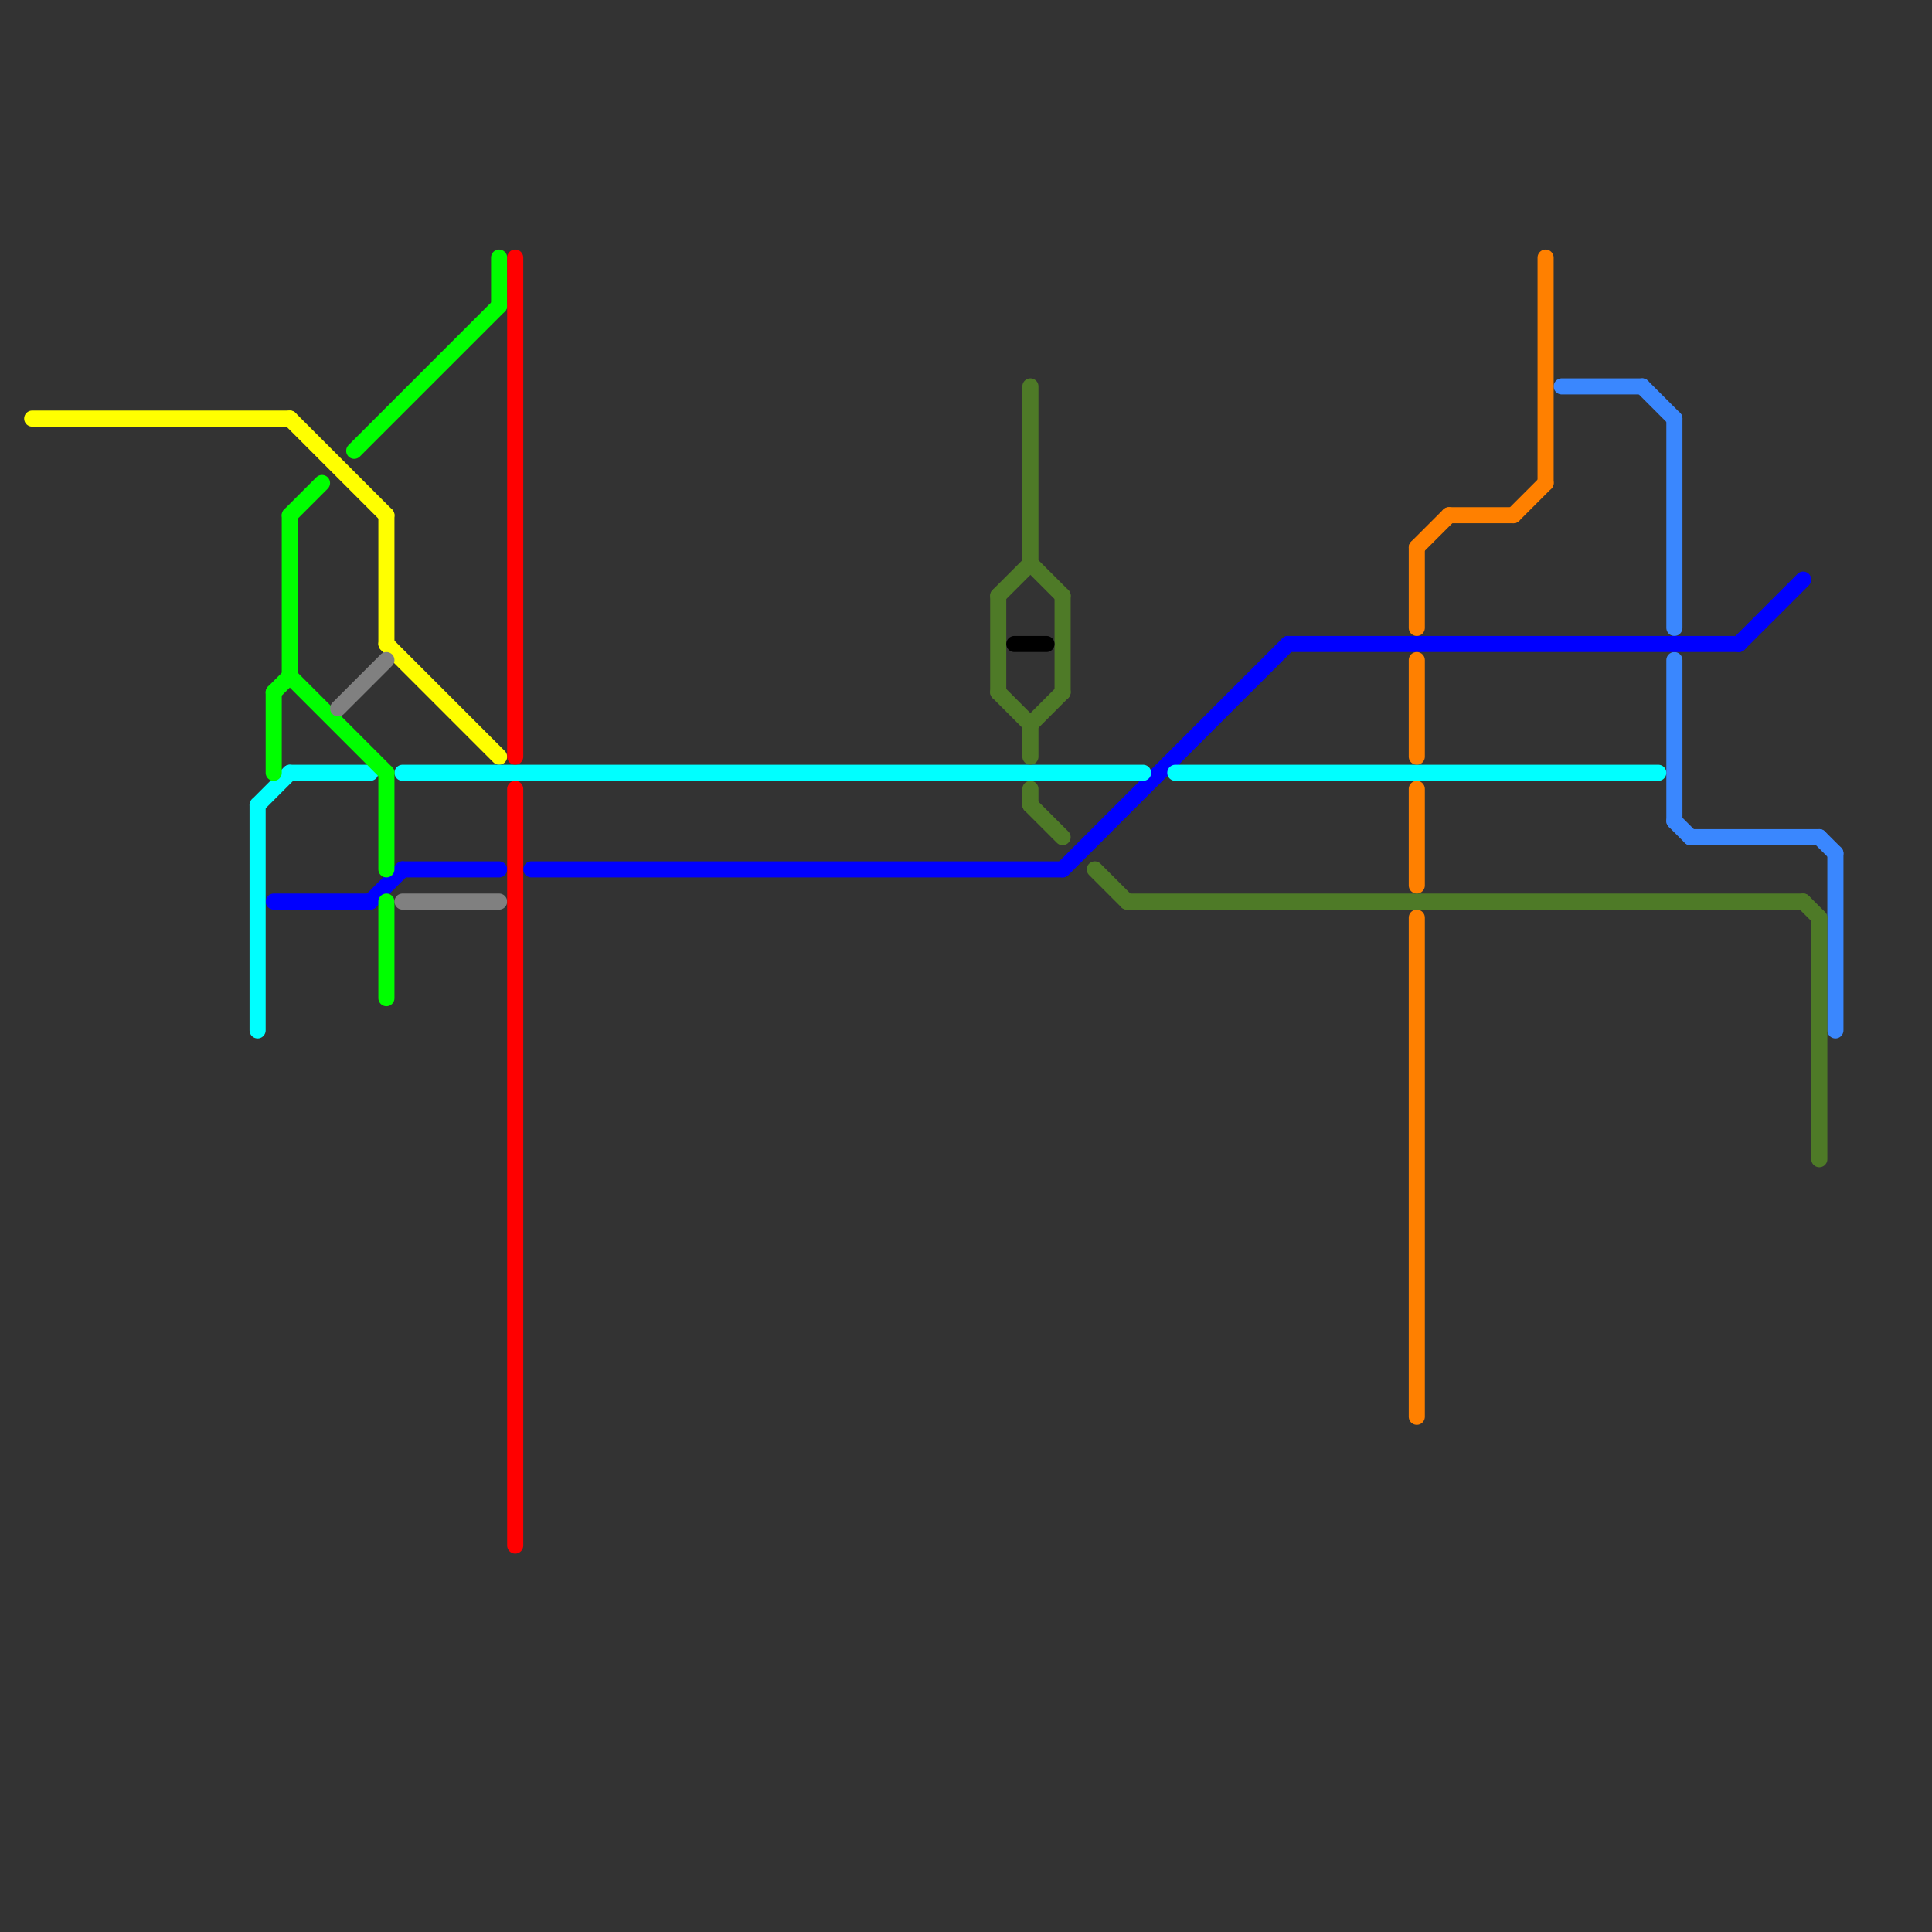 
<svg version="1.1" xmlns="http://www.w3.org/2000/svg" viewBox="0 0 120 120">
<rect x="0" y="0" width="120" height="120" fill="#333333" stroke="none"/>
<style>text { font: 1px Helvetica; font-weight: 600; white-space: pre; dominant-baseline: central; } line { stroke-width: 1; fill: none; stroke-linecap: round; stroke-linejoin: round; } .c0 { stroke: #ffff00 } .c1 { stroke: #3a87fe } .c2 { stroke: #0000ff } .c3 { stroke: #00ffff } .c4 { stroke: #4e7a27 } .c5 { stroke: #00ff00 } .c6 { stroke: #808080 } .c7 { stroke: #ff0000 } .c8 { stroke: #000000 } .c9 { stroke: #ff8000 }</style><defs><g id="wm-xf"><circle r="1.2" fill="#000"/><circle r="0.9" fill="#fff"/><circle r="0.6" fill="#000"/><circle r="0.3" fill="#fff"/></g><g id="wm"><circle r="0.6" fill="#000"/><circle r="0.3" fill="#fff"/></g></defs><line class="c0" x1="24" y1="40" x2="31" y2="47"/><line class="c0" x1="24" y1="32" x2="24" y2="40"/><line class="c0" x1="18" y1="26" x2="24" y2="32"/><line class="c0" x1="2" y1="26" x2="18" y2="26"/><line class="c1" x1="113" y1="52" x2="114" y2="53"/><line class="c1" x1="105" y1="52" x2="113" y2="52"/><line class="c1" x1="102" y1="24" x2="104" y2="26"/><line class="c1" x1="104" y1="51" x2="105" y2="52"/><line class="c1" x1="114" y1="53" x2="114" y2="64"/><line class="c1" x1="104" y1="41" x2="104" y2="51"/><line class="c1" x1="104" y1="26" x2="104" y2="39"/><line class="c1" x1="97" y1="24" x2="102" y2="24"/><line class="c2" x1="80" y1="40" x2="108" y2="40"/><line class="c2" x1="66" y1="54" x2="80" y2="40"/><line class="c2" x1="17" y1="56" x2="23" y2="56"/><line class="c2" x1="33" y1="54" x2="66" y2="54"/><line class="c2" x1="25" y1="54" x2="31" y2="54"/><line class="c2" x1="108" y1="40" x2="112" y2="36"/><line class="c2" x1="23" y1="56" x2="25" y2="54"/><line class="c3" x1="16" y1="50" x2="16" y2="64"/><line class="c3" x1="18" y1="48" x2="23" y2="48"/><line class="c3" x1="16" y1="50" x2="18" y2="48"/><line class="c3" x1="73" y1="48" x2="103" y2="48"/><line class="c3" x1="25" y1="48" x2="71" y2="48"/><line class="c4" x1="68" y1="54" x2="70" y2="56"/><line class="c4" x1="62" y1="37" x2="62" y2="43"/><line class="c4" x1="64" y1="24" x2="64" y2="35"/><line class="c4" x1="64" y1="49" x2="64" y2="50"/><line class="c4" x1="70" y1="56" x2="112" y2="56"/><line class="c4" x1="62" y1="43" x2="64" y2="45"/><line class="c4" x1="112" y1="56" x2="113" y2="57"/><line class="c4" x1="62" y1="37" x2="64" y2="35"/><line class="c4" x1="66" y1="37" x2="66" y2="43"/><line class="c4" x1="64" y1="50" x2="66" y2="52"/><line class="c4" x1="113" y1="57" x2="113" y2="72"/><line class="c4" x1="64" y1="35" x2="66" y2="37"/><line class="c4" x1="64" y1="45" x2="64" y2="47"/><line class="c4" x1="64" y1="45" x2="66" y2="43"/><line class="c5" x1="24" y1="48" x2="24" y2="54"/><line class="c5" x1="22" y1="28" x2="31" y2="19"/><line class="c5" x1="18" y1="32" x2="18" y2="42"/><line class="c5" x1="31" y1="16" x2="31" y2="19"/><line class="c5" x1="24" y1="56" x2="24" y2="62"/><line class="c5" x1="18" y1="42" x2="24" y2="48"/><line class="c5" x1="18" y1="32" x2="20" y2="30"/><line class="c5" x1="17" y1="43" x2="18" y2="42"/><line class="c5" x1="17" y1="43" x2="17" y2="48"/><line class="c6" x1="25" y1="56" x2="31" y2="56"/><line class="c6" x1="21" y1="44" x2="24" y2="41"/><line class="c7" x1="32" y1="16" x2="32" y2="47"/><line class="c7" x1="32" y1="49" x2="32" y2="96"/><line class="c8" x1="63" y1="40" x2="65" y2="40"/><line class="c9" x1="96" y1="16" x2="96" y2="30"/><line class="c9" x1="88" y1="41" x2="88" y2="47"/><line class="c9" x1="88" y1="34" x2="88" y2="39"/><line class="c9" x1="88" y1="49" x2="88" y2="55"/><line class="c9" x1="94" y1="32" x2="96" y2="30"/><line class="c9" x1="90" y1="32" x2="94" y2="32"/><line class="c9" x1="88" y1="34" x2="90" y2="32"/><line class="c9" x1="88" y1="57" x2="88" y2="88"/>
</svg>
